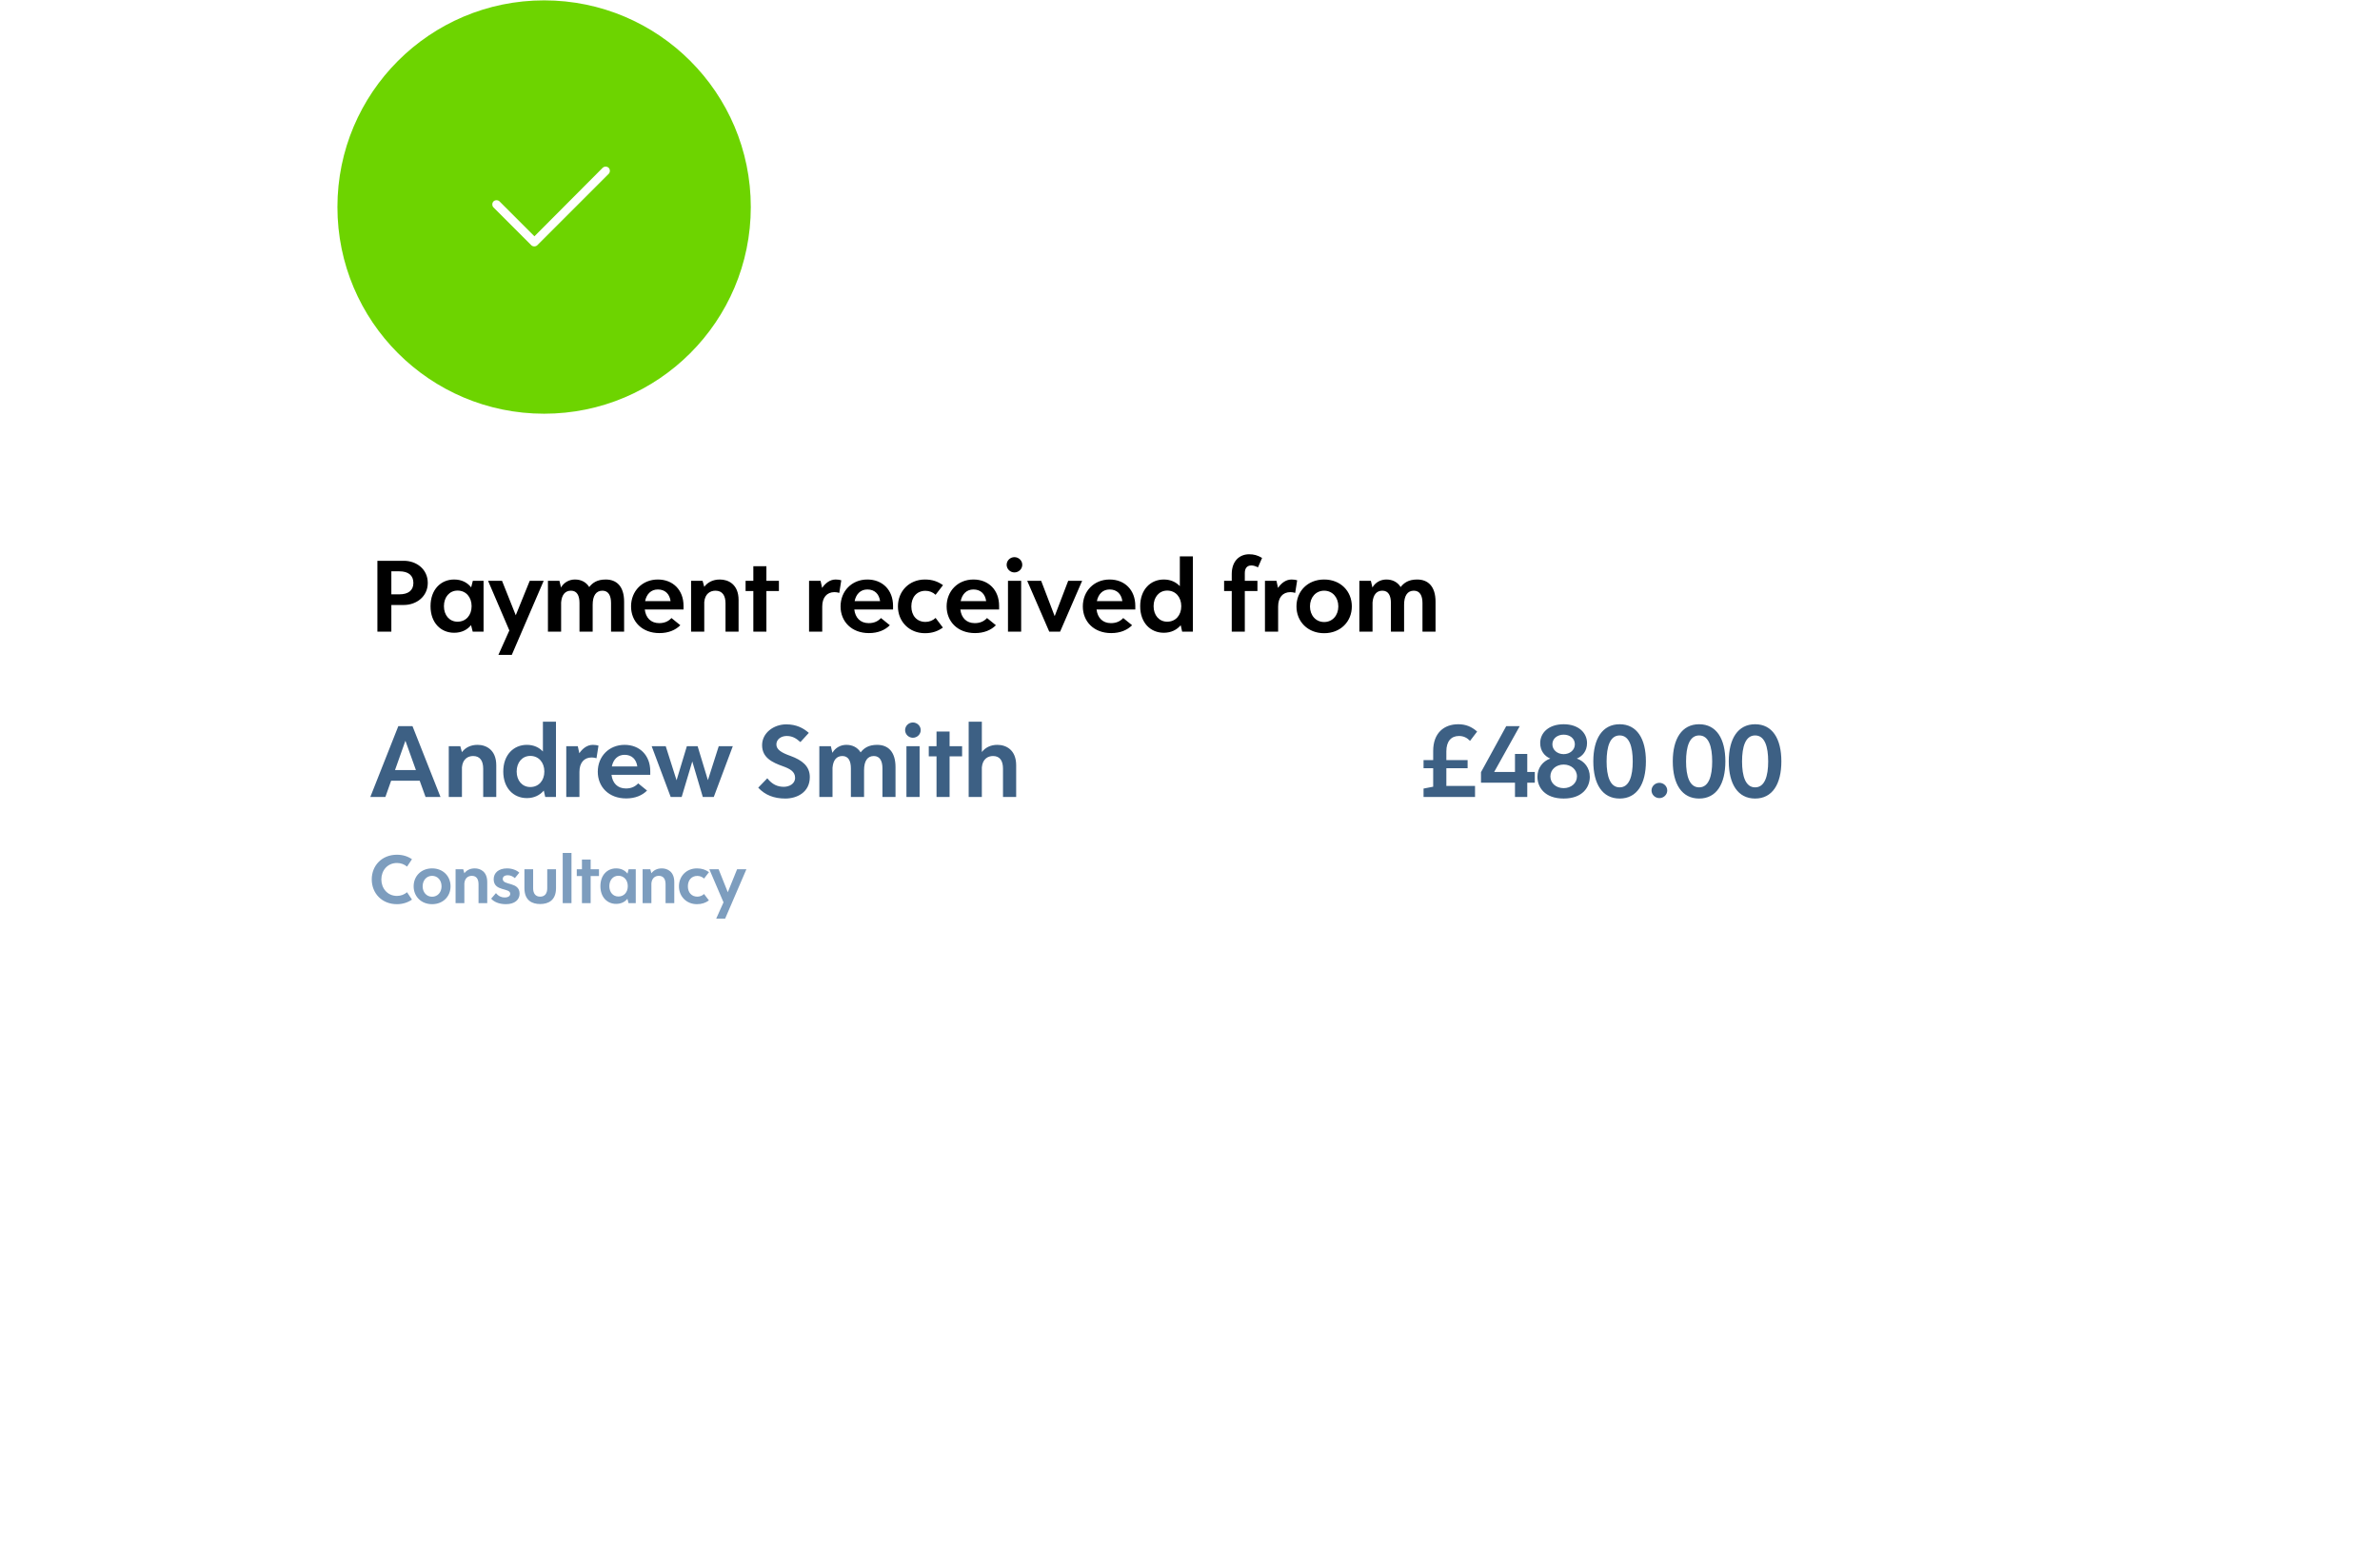 <svg width="400" height="263" viewBox="0 0 400 263" fill="none" xmlns="http://www.w3.org/2000/svg">
<g filter="url(#filter0_d_1304_6682)">
<path fill-rule="evenodd" clip-rule="evenodd" d="M365 196.746C365 204.807 358.163 211.176 350.123 210.606L47.912 189.182C40.638 188.667 35 182.615 35 175.322V44.924C35 37.25 41.221 31.029 48.895 31.029H365" fill="white"/>
</g>
<circle cx="91.447" cy="34.798" r="34.737" fill="#6DD400"/>
<path d="M102.299 28.206C102.564 28.47 102.564 28.956 102.299 29.22L90.304 41.215C90.04 41.48 89.555 41.48 89.29 41.215L82.94 34.865C82.675 34.6 82.675 34.115 82.94 33.85C83.204 33.586 83.689 33.586 83.954 33.85L89.819 39.716L101.285 28.206C101.55 27.941 102.035 27.941 102.299 28.206Z" fill="white"/>
<path d="M67.876 94.257C69.979 94.257 71.895 95.652 71.895 97.978C71.895 100.267 69.979 101.682 67.876 101.682H65.773V106.167H63.428V94.257H67.876ZM67.113 99.895C68.657 99.895 69.476 99.207 69.476 97.978C69.476 96.732 68.657 96.025 67.113 96.025H65.773V99.895H67.113ZM79.467 97.625H81.272V106.167H79.448L79.169 105.069C78.536 105.85 77.587 106.353 76.322 106.353C74.107 106.353 72.358 104.696 72.358 101.886C72.358 99.076 74.107 97.402 76.322 97.402C77.606 97.402 78.555 97.923 79.188 98.723L79.467 97.625ZM76.899 104.492C78.313 104.492 79.262 103.412 79.262 101.886C79.262 100.36 78.313 99.263 76.899 99.263C75.54 99.263 74.61 100.36 74.61 101.886C74.61 103.412 75.54 104.492 76.899 104.492ZM89.029 97.625H91.374L86.014 110.074H83.762L85.605 105.962L82.032 97.625H84.376L86.684 103.412L89.029 97.625ZM101.804 97.402C103.628 97.402 104.893 98.537 104.893 101.142V106.167H102.697V101.365C102.697 100.119 102.269 99.281 101.246 99.281C100.166 99.281 99.608 100.137 99.608 101.663V106.167H97.394V101.365C97.394 100.119 96.984 99.281 95.961 99.281C94.993 99.281 94.416 99.951 94.305 101.254V106.167H92.09V97.625H94.025L94.286 98.742C94.788 97.867 95.682 97.402 96.631 97.402C97.635 97.402 98.492 97.811 99.031 98.667C99.571 97.978 100.334 97.402 101.804 97.402ZM114.88 101.831V102.445H108.366C108.534 103.822 109.371 104.734 110.786 104.734C111.679 104.734 112.33 104.436 112.851 103.878L114.34 105.087C113.521 105.906 112.349 106.408 110.823 106.408C107.92 106.408 106.059 104.473 106.059 101.924C106.059 99.356 107.938 97.402 110.562 97.402C113.093 97.402 114.88 99.151 114.88 101.831ZM110.562 99.076C109.409 99.076 108.664 99.858 108.422 101.03H112.702C112.535 99.839 111.791 99.076 110.562 99.076ZM120.987 97.402C122.438 97.402 124.131 98.239 124.131 100.844V106.167H121.936V101.421C121.936 100.1 121.415 99.281 120.242 99.281C119.386 99.281 118.493 99.765 118.363 101.179V106.167H116.148V97.625H118.084L118.363 98.63C118.921 97.885 119.796 97.402 120.987 97.402ZM130.91 97.625V99.337H128.807V106.167H126.611V99.337H125.309V97.625H126.611V95.169H128.807V97.625H130.91ZM140.442 97.402C140.851 97.402 141.13 97.457 141.391 97.532L141.056 99.653C140.832 99.579 140.553 99.523 140.256 99.523C138.953 99.523 138.19 100.435 138.19 101.942V106.167H135.976V97.625H137.911L138.171 98.816C138.655 98.09 139.437 97.402 140.442 97.402ZM150.092 101.831V102.445H143.579C143.746 103.822 144.584 104.734 145.998 104.734C146.891 104.734 147.543 104.436 148.064 103.878L149.552 105.087C148.734 105.906 147.561 106.408 146.035 106.408C143.132 106.408 141.271 104.473 141.271 101.924C141.271 99.356 143.151 97.402 145.775 97.402C148.305 97.402 150.092 99.151 150.092 101.831ZM145.775 99.076C144.621 99.076 143.877 99.858 143.635 101.03H147.915C147.747 99.839 147.003 99.076 145.775 99.076ZM155.455 106.427C152.812 106.427 150.914 104.473 150.914 101.924C150.914 99.356 152.812 97.402 155.455 97.402C156.72 97.402 157.65 97.755 158.488 98.351L157.241 99.97C156.794 99.542 156.18 99.3 155.548 99.3C154.059 99.3 153.166 100.398 153.166 101.924C153.166 103.431 154.059 104.529 155.548 104.529C156.18 104.529 156.794 104.287 157.241 103.859L158.469 105.478C157.65 106.073 156.701 106.427 155.455 106.427ZM167.917 101.831V102.445H161.404C161.571 103.822 162.409 104.734 163.823 104.734C164.716 104.734 165.367 104.436 165.888 103.878L167.377 105.087C166.558 105.906 165.386 106.408 163.86 106.408C160.957 106.408 159.096 104.473 159.096 101.924C159.096 99.356 160.976 97.402 163.6 97.402C166.13 97.402 167.917 99.151 167.917 101.831ZM163.6 99.076C162.446 99.076 161.701 99.858 161.46 101.03H165.74C165.572 99.839 164.828 99.076 163.6 99.076ZM170.488 96.211C169.781 96.211 169.185 95.634 169.185 94.927C169.185 94.219 169.781 93.643 170.488 93.643C171.214 93.643 171.809 94.219 171.809 94.927C171.809 95.634 171.214 96.211 170.488 96.211ZM169.409 106.167V97.625H171.623V106.167H169.409ZM179.528 97.625H181.872L178.169 106.167H176.345L172.642 97.625H174.987L177.257 103.561L179.528 97.625ZM190.807 101.831V102.445H184.294C184.462 103.822 185.299 104.734 186.713 104.734C187.607 104.734 188.258 104.436 188.779 103.878L190.268 105.087C189.449 105.906 188.277 106.408 186.751 106.408C183.848 106.408 181.987 104.473 181.987 101.924C181.987 99.356 183.866 97.402 186.49 97.402C189.021 97.402 190.807 99.151 190.807 101.831ZM186.49 99.076C185.336 99.076 184.592 99.858 184.35 101.03H188.63C188.463 99.839 187.718 99.076 186.49 99.076ZM198.291 93.512H200.487V106.167H198.682L198.44 105.087C197.789 105.85 196.84 106.353 195.593 106.353C193.379 106.353 191.629 104.696 191.629 101.886C191.629 99.076 193.379 97.402 195.593 97.402C196.765 97.402 197.659 97.848 198.291 98.518V93.512ZM196.17 104.492C197.584 104.492 198.533 103.412 198.533 101.886C198.533 100.36 197.584 99.263 196.17 99.263C194.811 99.263 193.881 100.36 193.881 101.886C193.881 103.412 194.811 104.492 196.17 104.492ZM210.31 95.038C209.547 95.038 209.212 95.559 209.212 96.322V97.625H211.333V99.337H209.212V106.167H207.016V99.337H205.732V97.625H207.016V96.49C207.016 94.238 208.375 93.159 209.938 93.159C210.738 93.159 211.352 93.326 212.115 93.773L211.426 95.355C210.887 95.094 210.57 95.038 210.31 95.038ZM217.064 97.402C217.473 97.402 217.753 97.457 218.013 97.532L217.678 99.653C217.455 99.579 217.176 99.523 216.878 99.523C215.575 99.523 214.812 100.435 214.812 101.942V106.167H212.598V97.625H214.533L214.794 98.816C215.278 98.09 216.059 97.402 217.064 97.402ZM222.546 106.427C219.792 106.427 217.894 104.473 217.894 101.924C217.894 99.356 219.792 97.402 222.546 97.402C225.3 97.402 227.198 99.356 227.198 101.924C227.198 104.473 225.3 106.427 222.546 106.427ZM222.546 104.548C223.942 104.548 224.928 103.431 224.928 101.924C224.928 100.398 223.942 99.281 222.546 99.281C221.15 99.281 220.164 100.398 220.164 101.924C220.164 103.431 221.15 104.548 222.546 104.548ZM238.178 97.402C240.001 97.402 241.267 98.537 241.267 101.142V106.167H239.071V101.365C239.071 100.119 238.643 99.281 237.619 99.281C236.54 99.281 235.982 100.137 235.982 101.663V106.167H233.767V101.365C233.767 100.119 233.358 99.281 232.334 99.281C231.367 99.281 230.79 99.951 230.678 101.254V106.167H228.464V97.625H230.399L230.66 98.742C231.162 97.867 232.055 97.402 233.004 97.402C234.009 97.402 234.865 97.811 235.405 98.667C235.945 97.978 236.708 97.402 238.178 97.402Z" fill="black"/>
<path d="M71.523 133.956L70.537 131.22H65.736L64.768 133.956H62.237L66.945 122.046H69.327L74.035 133.956H71.523ZM66.387 129.434H69.904L68.136 124.502L66.387 129.434ZM80.261 125.191C81.713 125.191 83.406 126.028 83.406 128.633V133.956H81.21V129.21C81.21 127.889 80.689 127.07 79.517 127.07C78.661 127.07 77.767 127.554 77.637 128.968V133.956H75.423V125.414H77.358L77.637 126.419C78.195 125.675 79.07 125.191 80.261 125.191ZM91.245 121.301H93.441V133.956H91.636L91.394 132.876C90.743 133.639 89.794 134.142 88.547 134.142C86.332 134.142 84.583 132.485 84.583 129.675C84.583 126.866 86.332 125.191 88.547 125.191C89.719 125.191 90.612 125.637 91.245 126.307V121.301ZM89.124 132.281C90.538 132.281 91.487 131.201 91.487 129.675C91.487 128.15 90.538 127.052 89.124 127.052C87.765 127.052 86.835 128.15 86.835 129.675C86.835 131.201 87.765 132.281 89.124 132.281ZM99.637 125.191C100.047 125.191 100.326 125.247 100.586 125.321L100.251 127.442C100.028 127.368 99.749 127.312 99.451 127.312C98.148 127.312 97.385 128.224 97.385 129.731V133.956H95.171V125.414H97.106L97.367 126.605C97.851 125.879 98.632 125.191 99.637 125.191ZM109.287 129.62V130.234H102.774C102.942 131.611 103.779 132.523 105.194 132.523C106.087 132.523 106.738 132.225 107.259 131.667L108.748 132.876C107.929 133.695 106.757 134.197 105.231 134.197C102.328 134.197 100.467 132.262 100.467 129.713C100.467 127.145 102.346 125.191 104.97 125.191C107.501 125.191 109.287 126.94 109.287 129.62ZM104.97 126.866C103.816 126.866 103.072 127.647 102.83 128.819H107.11C106.943 127.628 106.198 126.866 104.97 126.866ZM120.799 125.414H123.162L119.962 133.956H118.119L116.351 127.982L114.565 133.956H112.723L109.522 125.414H111.885L113.709 131.146L115.44 125.414H117.245L118.975 131.127L120.799 125.414ZM131.991 134.216C130.093 134.216 128.604 133.639 127.432 132.392L128.958 130.811C129.795 131.871 130.707 132.244 131.73 132.244C132.624 132.244 133.628 131.76 133.628 130.736C133.628 129.675 132.754 129.21 131.563 128.782C129.795 128.15 128.083 127.349 128.083 125.247C128.083 123.181 130.037 121.748 132.14 121.748C133.833 121.748 135.006 122.362 135.936 123.181L134.522 124.725C133.74 124.018 133.089 123.702 132.214 123.702C131.265 123.702 130.484 124.279 130.484 125.116C130.484 125.991 131.321 126.512 132.903 127.07C134.764 127.759 136.103 128.745 136.103 130.606C136.103 133.193 133.908 134.216 131.991 134.216ZM147.417 125.191C149.241 125.191 150.506 126.326 150.506 128.931V133.956H148.31V129.154C148.31 127.908 147.882 127.07 146.859 127.07C145.779 127.07 145.221 127.926 145.221 129.452V133.956H143.007V129.154C143.007 127.908 142.597 127.07 141.574 127.07C140.606 127.07 140.029 127.74 139.918 129.043V133.956H137.703V125.414H139.638L139.899 126.531C140.401 125.656 141.295 125.191 142.244 125.191C143.249 125.191 144.105 125.6 144.644 126.456C145.184 125.768 145.947 125.191 147.417 125.191ZM153.421 124C152.714 124 152.119 123.423 152.119 122.716C152.119 122.009 152.714 121.432 153.421 121.432C154.147 121.432 154.742 122.009 154.742 122.716C154.742 123.423 154.147 124 153.421 124ZM152.342 133.956V125.414H154.556V133.956H152.342ZM161.698 125.414V127.126H159.595V133.956H157.399V127.126H156.096V125.414H157.399V122.958H159.595V125.414H161.698ZM167.622 125.191C169.092 125.191 170.785 126.028 170.785 128.633V133.956H168.571V129.21C168.571 127.889 168.068 127.07 166.896 127.07C166.04 127.07 165.147 127.554 165.016 128.968V133.956H162.802V121.301H165.016V126.4C165.593 125.656 166.468 125.191 167.622 125.191ZM243.085 129.117V132.095H247.905V133.956H239.252V132.541L240.871 132.225V129.117H239.252V127.759H240.871V126.214C240.871 123.2 242.694 121.729 245.076 121.729C246.36 121.729 247.328 122.139 248.258 122.958L247.067 124.521C246.546 123.981 245.951 123.702 245.207 123.702C243.923 123.702 243.085 124.558 243.085 126.289V127.759H246.658V129.117H243.085ZM257.95 129.75V131.555H256.684V133.956H254.619V131.555H248.906V129.787L253.149 122.046H255.419L251.12 129.75H254.619V126.717H256.684V129.75H257.95ZM265.016 127.498C266.282 127.926 267.193 129.061 267.193 130.569C267.193 132.318 265.965 134.216 262.802 134.216C259.62 134.216 258.391 132.318 258.391 130.569C258.391 129.061 259.285 127.945 260.55 127.498C259.62 127.107 258.857 126.233 258.857 124.893C258.857 123.162 260.289 121.729 262.802 121.729C265.295 121.729 266.728 123.162 266.728 124.893C266.728 126.233 265.965 127.107 265.016 127.498ZM262.802 123.479C261.76 123.479 260.904 124.111 260.904 125.098C260.904 126.065 261.76 126.754 262.802 126.754C263.844 126.754 264.681 126.065 264.681 125.098C264.681 124.111 263.844 123.479 262.802 123.479ZM262.802 132.467C264.048 132.467 265.035 131.648 265.035 130.494C265.035 129.303 264.011 128.503 262.802 128.503C261.573 128.503 260.569 129.303 260.569 130.494C260.569 131.648 261.536 132.467 262.802 132.467ZM272.213 134.216C269.31 134.216 267.784 131.778 267.784 127.963C267.784 124.167 269.31 121.729 272.213 121.729C275.116 121.729 276.623 124.167 276.623 127.963C276.623 131.778 275.116 134.216 272.213 134.216ZM272.213 132.337C273.832 132.337 274.409 130.438 274.409 127.982C274.409 125.488 273.832 123.609 272.213 123.609C270.594 123.609 270.017 125.488 270.017 127.982C270.017 130.438 270.594 132.337 272.213 132.337ZM278.888 134.142C278.163 134.142 277.567 133.565 277.567 132.858C277.567 132.15 278.163 131.574 278.888 131.574C279.614 131.574 280.21 132.15 280.21 132.858C280.21 133.565 279.614 134.142 278.888 134.142ZM285.568 134.216C282.665 134.216 281.139 131.778 281.139 127.963C281.139 124.167 282.665 121.729 285.568 121.729C288.471 121.729 289.978 124.167 289.978 127.963C289.978 131.778 288.471 134.216 285.568 134.216ZM285.568 132.337C287.187 132.337 287.763 130.438 287.763 127.982C287.763 125.488 287.187 123.609 285.568 123.609C283.949 123.609 283.372 125.488 283.372 127.982C283.372 130.438 283.949 132.337 285.568 132.337ZM294.979 134.216C292.076 134.216 290.55 131.778 290.55 127.963C290.55 124.167 292.076 121.729 294.979 121.729C297.882 121.729 299.389 124.167 299.389 127.963C299.389 131.778 297.882 134.216 294.979 134.216ZM294.979 132.337C296.598 132.337 297.174 130.438 297.174 127.982C297.174 125.488 296.598 123.609 294.979 123.609C293.36 123.609 292.783 125.488 292.783 127.982C292.783 130.438 293.36 132.337 294.979 132.337Z" fill="#3D6084"/>
<path d="M66.71 151.972C64.166 151.972 62.479 150.123 62.479 147.803C62.479 145.496 64.166 143.66 66.71 143.66C67.69 143.66 68.546 143.932 69.24 144.416L68.409 145.657C67.963 145.272 67.379 145.049 66.722 145.049C65.097 145.049 64.092 146.327 64.092 147.816C64.092 149.279 65.097 150.582 66.722 150.582C67.379 150.582 67.963 150.346 68.409 149.962L69.24 151.202C68.546 151.686 67.69 151.972 66.71 151.972ZM72.622 151.972C70.786 151.972 69.52 150.669 69.52 148.969C69.52 147.257 70.786 145.955 72.622 145.955C74.458 145.955 75.723 147.257 75.723 148.969C75.723 150.669 74.458 151.972 72.622 151.972ZM72.622 150.719C73.552 150.719 74.21 149.974 74.21 148.969C74.21 147.952 73.552 147.208 72.622 147.208C71.691 147.208 71.034 147.952 71.034 148.969C71.034 149.974 71.691 150.719 72.622 150.719ZM79.793 145.955C80.76 145.955 81.889 146.513 81.889 148.25V151.798H80.425V148.634C80.425 147.753 80.078 147.208 79.296 147.208C78.726 147.208 78.13 147.53 78.043 148.473V151.798H76.567V146.103H77.857L78.043 146.773C78.415 146.277 78.999 145.955 79.793 145.955ZM82.55 151.041L83.356 150.111C83.803 150.656 84.299 150.843 84.808 150.843C85.428 150.843 85.751 150.594 85.751 150.222C85.751 149.155 82.972 149.9 82.972 147.778C82.972 146.699 83.803 145.955 85.23 145.955C86.123 145.955 86.892 146.302 87.276 146.674L86.532 147.592C86.222 147.294 85.726 147.096 85.341 147.108C84.783 147.108 84.498 147.356 84.498 147.741C84.498 148.882 87.326 148.138 87.326 150.21C87.326 151.24 86.483 151.972 85.031 151.972C83.89 151.972 83.009 151.587 82.55 151.041ZM90.782 151.947C89.467 151.947 88.139 151.388 88.139 149.267V146.103H89.603V149.304C89.603 150.16 90 150.706 90.782 150.706C91.576 150.706 91.973 150.16 91.973 149.304V146.103H93.449V149.267C93.449 151.388 92.097 151.947 90.782 151.947ZM94.572 151.798V143.362H96.048V151.798H94.572ZM100.671 146.103V147.245H99.269V151.798H97.805V147.245H96.937V146.103H97.805V144.466H99.269V146.103H100.671ZM105.647 146.103H106.85V151.798H105.634L105.448 151.066C105.026 151.587 104.394 151.922 103.55 151.922C102.074 151.922 100.908 150.818 100.908 148.944C100.908 147.071 102.074 145.955 103.55 145.955C104.406 145.955 105.039 146.302 105.461 146.835L105.647 146.103ZM103.935 150.681C104.878 150.681 105.51 149.962 105.51 148.944C105.51 147.927 104.878 147.195 103.935 147.195C103.029 147.195 102.409 147.927 102.409 148.944C102.409 149.962 103.029 150.681 103.935 150.681ZM111.227 145.955C112.195 145.955 113.324 146.513 113.324 148.25V151.798H111.86V148.634C111.86 147.753 111.513 147.208 110.731 147.208C110.16 147.208 109.565 147.53 109.478 148.473V151.798H108.002V146.103H109.292L109.478 146.773C109.85 146.277 110.433 145.955 111.227 145.955ZM117.136 151.972C115.374 151.972 114.109 150.669 114.109 148.969C114.109 147.257 115.374 145.955 117.136 145.955C117.979 145.955 118.6 146.19 119.158 146.587L118.327 147.667C118.029 147.381 117.62 147.22 117.198 147.22C116.205 147.22 115.61 147.952 115.61 148.969C115.61 149.974 116.205 150.706 117.198 150.706C117.62 150.706 118.029 150.545 118.327 150.26L119.146 151.339C118.6 151.736 117.967 151.972 117.136 151.972ZM123.881 146.103H125.444L121.871 154.403H120.37L121.598 151.661L119.216 146.103H120.779L122.318 149.962L123.881 146.103Z" fill="#7D9DBE"/>
<defs>
<filter id="filter0_d_1304_6682" x="0.263" y="13.661" width="399.474" height="249.086" filterUnits="userSpaceOnUse" color-interpolation-filters="sRGB">
<feFlood flood-opacity="0" result="BackgroundImageFix"/>
<feColorMatrix in="SourceAlpha" type="matrix" values="0 0 0 0 0 0 0 0 0 0 0 0 0 0 0 0 0 0 127 0" result="hardAlpha"/>
<feOffset dy="17.368"/>
<feGaussianBlur stdDeviation="17.368"/>
<feColorMatrix type="matrix" values="0 0 0 0 0.961 0 0 0 0 0.865 0 0 0 0 0.858 0 0 0 1 0"/>
<feBlend mode="normal" in2="BackgroundImageFix" result="effect1_dropShadow_1304_6682"/>
<feBlend mode="normal" in="SourceGraphic" in2="effect1_dropShadow_1304_6682" result="shape"/>
</filter>
</defs>
</svg>
